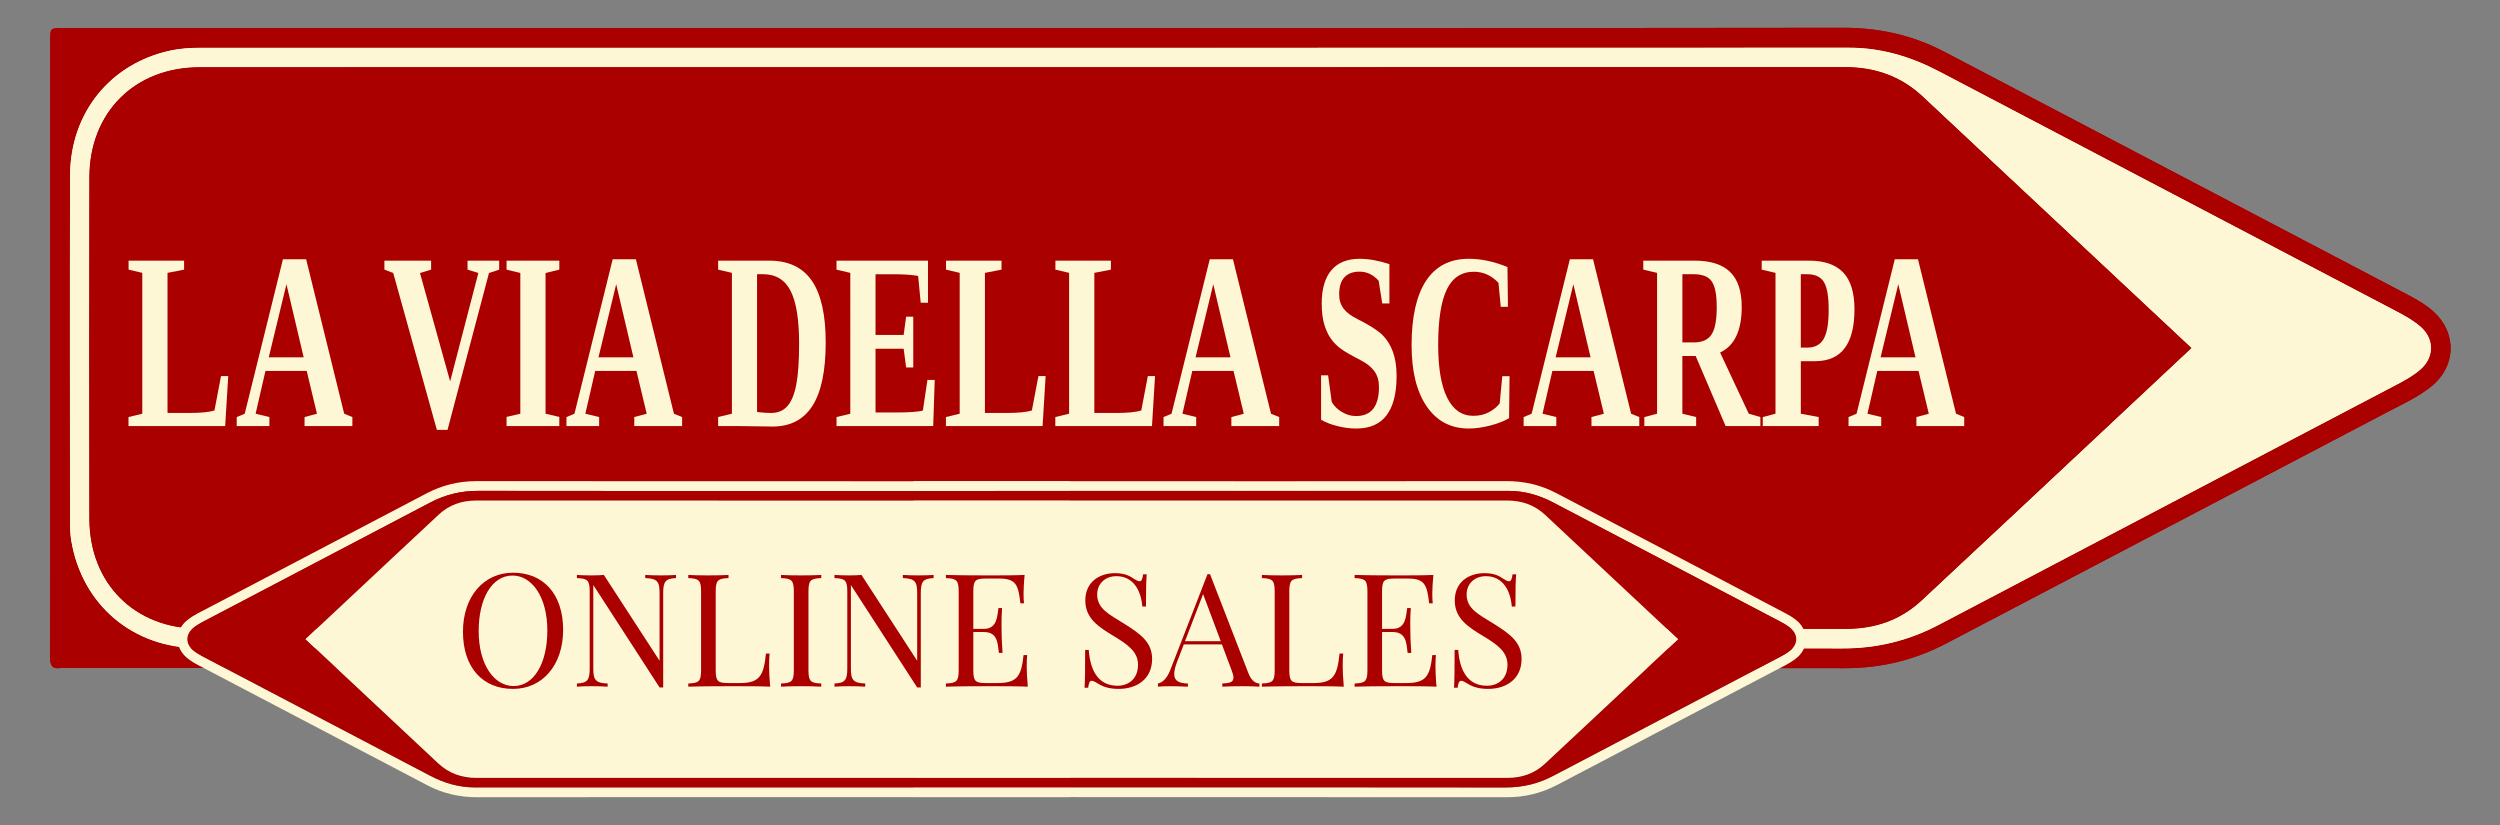 <?xml version="1.0" encoding="utf-8"?>
<!-- Generator: Adobe Illustrator 16.0.0, SVG Export Plug-In . SVG Version: 6.00 Build 0)  -->
<!DOCTYPE svg PUBLIC "-//W3C//DTD SVG 1.1//EN" "http://www.w3.org/Graphics/SVG/1.1/DTD/svg11.dtd">
<svg version="1.1" id="Layer_1" xmlns="http://www.w3.org/2000/svg" xmlns:xlink="http://www.w3.org/1999/xlink" x="0px" y="0px"
	 width="500px" height="165px" viewBox="0 0 500 165" enable-background="new 0 0 500 165" xml:space="preserve">
<rect x="0" y="0" width="500" height="165" fill="#808080" stroke="none"/>
<g>
	<g>
		<path fill="#AB0000" d="M192.584,5.602c58.699,0,117.396,0.038,176.094-0.047c7.231-0.011,13.936,1.515,20.297,4.856
			c23.78,12.485,47.576,24.949,71.361,37.418c6.988,3.661,13.978,7.317,20.958,10.989c1.904,1.002,3.793,2.037,5.404,3.498
			c4.737,4.296,4.543,10.954-0.438,14.972c-2.612,2.106-5.659,3.484-8.598,5.027c-29.437,15.457-58.887,30.884-88.328,46.328
			c-6.35,3.332-13.018,4.994-20.266,4.99c-118.504-0.064-237.007-0.047-355.512-0.047c-0.456,0-0.922-0.063-1.367,0.01
			c-1.75,0.271-2.188-0.478-2.182-2.178c0.061-16.042,0.035-32.088,0.035-48.132c0-25.044,0-50.089,0.001-75.132
			c0-2.551,0.003-2.554,2.535-2.554C72.581,5.602,132.581,5.602,192.584,5.602z M205.059,129.639
			c54.457,0,108.912-0.039,163.367,0.049c6.904,0.014,13.244-1.52,19.309-4.707c30.591-16.074,61.202-32.106,91.802-48.16
			c1.614-0.848,3.208-1.75,4.587-2.96c2.766-2.426,2.763-6.119-0.019-8.524c-1.39-1.2-2.979-2.109-4.594-2.957
			c-30.542-16.027-61.092-32.037-91.629-48.068c-5.682-2.983-11.612-4.777-18.116-4.776C259.877,9.569,149.986,9.56,40.096,9.555
			c-2.029,0-4.046,0.125-6.025,0.551c-12.029,2.598-20.029,12.463-20.064,24.98C13.946,58.107,13.987,81.13,14,104.15
			c0.001,1.303,0.021,2.621,0.23,3.897c2.135,12.942,12.352,21.586,25.5,21.589C94.84,129.641,149.95,129.639,205.059,129.639z"/>
		<path fill="#FDF7D6" d="M205.059,129.639c-55.109,0-110.218,0.002-165.326-0.002c-13.148-0.002-23.366-8.645-25.5-21.588
			c-0.211-1.275-0.229-2.599-0.23-3.896c-0.014-23.021-0.054-46.044,0.008-69.065c0.033-12.518,8.035-22.381,20.064-24.98
			c1.979-0.426,3.996-0.551,6.025-0.551c109.891,0.006,219.783,0.016,329.671-0.02c6.504-0.002,12.436,1.792,18.117,4.775
			c30.535,16.033,61.086,32.042,91.627,48.068c1.615,0.847,3.207,1.755,4.594,2.957c2.775,2.404,2.784,6.099,0.019,8.525
			c-1.376,1.21-2.971,2.111-4.587,2.959c-30.598,16.053-61.212,32.084-91.8,48.161c-6.066,3.188-12.405,4.72-19.31,4.707
			C313.971,129.6,259.514,129.639,205.059,129.639z M438.276,69.611c-3.835-3.594-7.592-7.109-11.345-10.625
			c-14.138-13.239-28.268-26.485-42.423-39.708c-4.343-4.061-9.528-5.859-15.489-5.858C259.32,13.45,149.62,13.439,39.919,13.446
			c-12.967,0.002-22.026,9.028-22.046,22.009c-0.038,22.763-0.036,45.525-0.001,68.288c0.02,12.989,9.076,22.003,22.036,22.003
			c109.766,0.006,219.531-0.008,329.297,0.025c5.826,0.002,10.906-1.754,15.146-5.707c13.936-12.979,27.815-26.012,41.722-39.025
			C430.114,77.257,434.155,73.47,438.276,69.611z"/>
	</g>
	<path fill="#AB0000" d="M426.934,58.988c-14.138-13.24-28.269-26.486-42.424-39.709c-4.343-4.061-9.529-5.859-15.488-5.857
		c-109.701,0.029-219.399,0.019-329.101,0.026c-12.967,0-22.025,9.027-22.045,22.007c-0.039,22.764-0.037,45.525-0.002,68.288
		c0.02,12.989,9.076,22.005,22.035,22.005c109.767,0.006,219.532-0.01,329.298,0.023c5.826,0.002,10.906-1.754,15.146-5.707
		c13.935-12.979,27.815-26.012,41.721-39.025c4.045-3.784,8.086-7.572,12.206-11.434C434.442,66.017,430.688,62.502,426.934,58.988z
		"/>
	<g>
		<path fill="#FDF7D6" d="M36.818,53.93l-3.315,0.641v28.023h4.374c2.274,0,3.945-0.164,5.013-0.493l1.313-6.881h1.441l-0.609,9.989
			H25.701v-1.8l2.756-0.666V54.572l-2.739-0.641v-1.8h11.1V53.93L36.818,53.93z"/>
		<path fill="#FDF7D6" d="M53.878,83.411v1.799h-6.535v-1.799l1.6-0.666l7.642-30.886h4.646l7.608,30.886l1.634,0.666v1.799H60.91
			v-1.799l2.483-0.666l-2.051-8.562h-8.25l-1.97,8.562L53.878,83.411z M57.29,56.84l-3.539,14.628h6.984L57.29,56.84z"/>
		<path fill="#FDF7D6" d="M99.835,52.13v1.799L97.8,54.596l-8.296,31.378h-2.131l-8.73-31.378l-1.761-0.667V52.13h9.339v1.799
			l-2.229,0.667l6.04,21.682l5.638-21.682l-2.163-0.667V52.13H99.835z"/>
		<path fill="#FDF7D6" d="M109.109,82.744l2.755,0.64v1.826H101.31v-1.826l2.755-0.64V54.596l-2.755-0.667V52.13h10.554v1.799
			l-2.755,0.667V82.744z"/>
		<path fill="#FDF7D6" d="M119.827,83.411v1.799h-6.536v-1.799l1.6-0.666l7.642-30.886h4.646l7.608,30.886l1.633,0.666v1.799h-9.563
			v-1.799l2.482-0.666l-2.049-8.562h-8.25l-1.97,8.562L119.827,83.411z M123.237,56.84l-3.54,14.628h6.985L123.237,56.84z"/>
		<path fill="#FDF7D6" d="M153.833,52.13c3.853,0,6.703,1.345,8.545,4.033c1.84,2.688,2.763,6.797,2.763,12.322
			c0,5.672-0.881,9.896-2.642,12.668c-1.763,2.769-4.427,4.156-7.996,4.156l-7.191-0.101h-3.685v-1.8l2.755-0.667V54.569
			l-2.755-0.641v-1.8L153.833,52.13L153.833,52.13L153.833,52.13z M159.822,68.682c0-4.77-0.566-8.268-1.698-10.497
			c-1.132-2.228-2.974-3.344-5.526-3.344h-1.186v27.556c1.025,0.132,1.955,0.197,2.787,0.197c1.388,0,2.484-0.46,3.29-1.382
			c0.807-0.922,1.396-2.363,1.77-4.329C159.636,74.918,159.822,72.185,159.822,68.682z"/>
		<path fill="#FDF7D6" d="M167.304,83.411l2.755-0.666V54.573l-2.755-0.641v-1.799h18.294v8.411h-1.458l-0.513-5.353
			c-1.195-0.229-2.925-0.344-5.189-0.344h-3.331v12.137h5.623l0.497-3.651h1.426v10.161h-1.426l-0.497-3.75h-5.623v12.754h4.054
			c2.755,0,4.56-0.132,5.413-0.395l0.913-6.117h1.458l-0.304,9.227h-19.334v-1.801L167.304,83.411L167.304,83.411z"/>
		<path fill="#FDF7D6" d="M200.301,53.93l-3.317,0.641v28.023h4.375c2.274,0,3.945-0.164,5.014-0.493l1.313-6.881h1.44l-0.609,9.989
			h-19.333v-1.8l2.755-0.666V54.572l-2.737-0.641v-1.8h11.1L200.301,53.93L200.301,53.93z"/>
		<path fill="#FDF7D6" d="M222.181,53.93l-3.316,0.641v28.023h4.374c2.275,0,3.945-0.164,5.015-0.493l1.312-6.881h1.441
			l-0.609,9.989h-19.333v-1.8l2.755-0.666V54.572l-2.739-0.641v-1.8h11.101L222.181,53.93L222.181,53.93z"/>
		<path fill="#FDF7D6" d="M239.241,83.411v1.799h-6.536v-1.799l1.601-0.666l7.642-30.886h4.645l7.609,30.886l1.635,0.666v1.799
			h-9.563v-1.799l2.483-0.666l-2.051-8.562h-8.249l-1.97,8.562L239.241,83.411z M242.654,56.84l-3.54,14.628h6.984L242.654,56.84z"
			/>
		<path fill="#FDF7D6" d="M264.214,75.07h1.409l0.721,5.305c0.449,0.808,1.127,1.48,2.034,2.024
			c0.909,0.541,1.847,0.813,2.819,0.813c3.063,0,4.597-1.94,4.597-5.822c0-1.216-0.289-2.244-0.87-3.083
			c-0.584-0.84-1.499-1.587-2.748-2.245c-1.836-0.938-3.158-1.698-3.966-2.281c-0.806-0.585-1.485-1.271-2.041-2.059
			c-0.554-0.79-0.996-1.748-1.327-2.875c-0.335-1.125-0.501-2.511-0.501-4.156c0-2.912,0.646-5.126,1.931-6.648
			c1.289-1.521,3.17-2.282,5.646-2.282c1.796,0,3.781,0.354,5.96,1.061v7.87h-1.428l-0.72-4.539
			c-1.088-1.217-2.36-1.825-3.813-1.825c-1.311,0-2.32,0.374-3.027,1.123c-0.705,0.746-1.058,1.894-1.058,3.441
			c0,1.102,0.293,2.043,0.882,2.824c0.586,0.782,1.506,1.475,2.756,2.084c2.443,1.233,4.125,2.306,5.036,3.218
			c0.913,0.913,1.611,2.044,2.091,3.393c0.48,1.349,0.721,2.935,0.721,4.76c0,7.023-2.686,10.534-8.057,10.534
			c-1.229,0-2.48-0.161-3.755-0.48c-1.276-0.32-2.376-0.746-3.293-1.271V75.07L264.214,75.07z"/>
		<path fill="#FDF7D6" d="M293.77,85.704c-3.602,0-6.408-1.474-8.427-4.417c-2.018-2.946-3.026-7.022-3.026-12.236
			c0-5.658,0.963-9.954,2.889-12.889c1.93-2.935,4.777-4.403,8.547-4.403c2.488,0,5.068,0.551,7.738,1.653l0.096,7.944h-1.439
			l-0.451-4.786c-1.407-1.479-3.047-2.22-4.915-2.22c-2.479,0-4.289,1.189-5.431,3.566c-1.146,2.376-1.715,6.064-1.715,11.063
			c0,4.62,0.598,8.141,1.795,10.559c1.195,2.419,2.938,3.627,5.223,3.627c1.207,0,2.263-0.249,3.164-0.743
			c0.906-0.493,1.611-1.074,2.123-1.751l0.513-5.426h1.456l-0.094,8.388c-0.963,0.575-2.211,1.064-3.75,1.469
			C296.523,85.501,295.092,85.704,293.77,85.704z"/>
		<path fill="#FDF7D6" d="M311.259,83.411v1.799h-6.534v-1.799l1.602-0.666l7.642-30.886h4.644l7.609,30.886l1.633,0.666v1.799
			h-9.563v-1.799l2.48-0.666l-2.051-8.562h-8.248l-1.97,8.562L311.259,83.411z M314.67,56.84l-3.54,14.628h6.985L314.67,56.84z"/>
		<path fill="#FDF7D6" d="M336.473,71.197v11.545l2.756,0.667v1.799h-10.363v-1.799l2.547-0.667V54.569l-2.756-0.641v-1.8h10.267
			c3.162,0,5.521,0.748,7.079,2.245c1.561,1.497,2.34,3.831,2.34,7.003c0,4.739-1.441,7.781-4.324,9.128l5.734,12.237l2.322,0.667
			v1.799h-6.955l-5.99-14.012L336.473,71.197L336.473,71.197z M343.346,61.43c0-2.467-0.334-4.182-0.994-5.144
			c-0.66-0.963-1.873-1.445-3.636-1.445h-2.239v13.643h2.318c1.646,0,2.813-0.525,3.508-1.579
			C342.997,65.854,343.346,64.028,343.346,61.43z"/>
		<path fill="#FDF7D6" d="M360.164,72.236v10.508l3.568,0.667v1.798h-11.18v-1.798l2.547-0.667V54.572l-2.756-0.641v-1.8h9.467
			c3.045,0,5.318,0.786,6.825,2.357c1.505,1.57,2.259,4.033,2.259,7.387c0,6.907-2.617,10.361-7.85,10.361H360.164L360.164,72.236z
			 M365.736,61.923c0-2.631-0.317-4.468-0.953-5.514c-0.635-1.044-1.754-1.566-3.354-1.566h-1.268V69.52h1.329
			c1.483,0,2.563-0.575,3.237-1.726C365.4,66.642,365.736,64.686,365.736,61.923z"/>
		<path fill="#FDF7D6" d="M376.246,83.411v1.799h-6.537v-1.799l1.602-0.666l7.642-30.886h4.646l7.608,30.886l1.634,0.666v1.799
			h-9.563v-1.799l2.482-0.666l-2.052-8.562h-8.25l-1.968,8.562L376.246,83.411z M379.656,56.84l-3.539,14.628h6.982L379.656,56.84z"
			/>
	</g>
</g>
<g>
	<g>
		<path fill="#AB0000" d="M192.584,5.602c58.699,0,117.396,0.038,176.094-0.047c7.231-0.011,13.936,1.515,20.297,4.856
			c23.78,12.485,47.576,24.949,71.361,37.418c6.988,3.661,13.978,7.317,20.958,10.989c1.904,1.002,3.793,2.037,5.404,3.498
			c4.737,4.296,4.543,10.954-0.438,14.972c-2.612,2.106-5.659,3.484-8.598,5.027c-29.437,15.457-58.887,30.884-88.328,46.328
			c-6.35,3.332-13.018,4.994-20.266,4.99c-118.504-0.064-237.007-0.047-355.512-0.047c-0.456,0-0.922-0.063-1.367,0.01
			c-1.75,0.271-2.188-0.478-2.182-2.178c0.061-16.042,0.035-32.088,0.035-48.132c0-25.044,0-50.089,0.001-75.132
			c0-2.551,0.003-2.554,2.535-2.554C72.581,5.602,132.581,5.602,192.584,5.602z M205.059,129.639
			c54.457,0,108.912-0.039,163.367,0.049c6.904,0.014,13.244-1.52,19.309-4.707c30.591-16.074,61.202-32.106,91.802-48.16
			c1.614-0.848,3.208-1.75,4.587-2.96c2.766-2.426,2.763-6.119-0.019-8.524c-1.39-1.2-2.979-2.109-4.594-2.957
			c-30.542-16.027-61.092-32.037-91.629-48.068c-5.682-2.983-11.612-4.777-18.116-4.776C259.877,9.569,149.986,9.56,40.096,9.555
			c-2.029,0-4.046,0.125-6.025,0.551c-12.029,2.598-20.029,12.463-20.064,24.98C13.946,58.107,13.987,81.13,14,104.15
			c0.001,1.303,0.021,2.621,0.23,3.897c2.135,12.942,12.352,21.586,25.5,21.589C94.84,129.641,149.95,129.639,205.059,129.639z"/>
		<path fill="#FDF7D6" d="M205.059,129.639c-55.109,0-110.218,0.002-165.326-0.002c-13.148-0.002-23.366-8.645-25.5-21.588
			c-0.211-1.275-0.229-2.599-0.23-3.896c-0.014-23.021-0.054-46.044,0.008-69.065c0.033-12.518,8.035-22.381,20.064-24.98
			c1.979-0.426,3.996-0.551,6.025-0.551c109.891,0.006,219.783,0.016,329.671-0.02c6.504-0.002,12.436,1.792,18.117,4.775
			c30.535,16.033,61.086,32.042,91.627,48.068c1.615,0.847,3.207,1.755,4.594,2.957c2.775,2.404,2.784,6.099,0.019,8.525
			c-1.376,1.21-2.971,2.111-4.587,2.959c-30.598,16.053-61.212,32.084-91.8,48.161c-6.066,3.188-12.405,4.72-19.31,4.707
			C313.971,129.6,259.514,129.639,205.059,129.639z M438.276,69.611c-3.835-3.594-7.592-7.109-11.345-10.625
			c-14.138-13.239-28.268-26.485-42.423-39.708c-4.343-4.061-9.528-5.859-15.489-5.858C259.32,13.45,149.62,13.439,39.919,13.446
			c-12.967,0.002-22.026,9.028-22.046,22.009c-0.038,22.763-0.036,45.525-0.001,68.288c0.02,12.989,9.076,22.003,22.036,22.003
			c109.766,0.006,219.531-0.008,329.297,0.025c5.826,0.002,10.906-1.754,15.146-5.707c13.936-12.979,27.815-26.012,41.722-39.025
			C430.114,77.257,434.155,73.47,438.276,69.611z"/>
	</g>
	<path fill="#AB0000" d="M426.934,58.988c-14.138-13.24-28.269-26.486-42.424-39.709c-4.343-4.061-9.529-5.859-15.488-5.857
		c-109.701,0.029-219.399,0.019-329.101,0.026c-12.967,0-22.025,9.027-22.045,22.007c-0.039,22.764-0.037,45.525-0.002,68.288
		c0.02,12.989,9.076,22.005,22.035,22.005c109.767,0.006,219.532-0.01,329.298,0.023c5.826,0.002,10.906-1.754,15.146-5.707
		c13.935-12.979,27.815-26.012,41.721-39.025c4.045-3.784,8.086-7.572,12.206-11.434C434.442,66.017,430.688,62.502,426.934,58.988z
		"/>
	<g>
		<path fill="#FDF7D6" d="M36.818,53.93l-3.315,0.641v28.023h4.374c2.274,0,3.945-0.164,5.013-0.493l1.313-6.881h1.441l-0.609,9.989
			H25.701v-1.8l2.756-0.666V54.572l-2.739-0.641v-1.8h11.1V53.93L36.818,53.93z"/>
		<path fill="#FDF7D6" d="M53.878,83.411v1.799h-6.535v-1.799l1.6-0.666l7.642-30.886h4.646l7.608,30.886l1.634,0.666v1.799H60.91
			v-1.799l2.483-0.666l-2.051-8.562h-8.25l-1.97,8.562L53.878,83.411z M57.29,56.84l-3.539,14.628h6.984L57.29,56.84z"/>
		<path fill="#FDF7D6" d="M99.835,52.13v1.799L97.8,54.596l-8.296,31.378h-2.131l-8.73-31.378l-1.761-0.667V52.13h9.339v1.799
			l-2.229,0.667l6.04,21.682l5.638-21.682l-2.163-0.667V52.13H99.835z"/>
		<path fill="#FDF7D6" d="M109.109,82.744l2.755,0.64v1.826H101.31v-1.826l2.755-0.64V54.596l-2.755-0.667V52.13h10.554v1.799
			l-2.755,0.667V82.744z"/>
		<path fill="#FDF7D6" d="M119.827,83.411v1.799h-6.536v-1.799l1.6-0.666l7.642-30.886h4.646l7.608,30.886l1.633,0.666v1.799h-9.563
			v-1.799l2.482-0.666l-2.049-8.562h-8.25l-1.97,8.562L119.827,83.411z M123.237,56.84l-3.54,14.628h6.985L123.237,56.84z"/>
		<path fill="#FDF7D6" d="M153.833,52.13c3.853,0,6.703,1.345,8.545,4.033c1.84,2.688,2.763,6.797,2.763,12.322
			c0,5.672-0.881,9.896-2.642,12.668c-1.763,2.769-4.427,4.156-7.996,4.156l-7.191-0.101h-3.685v-1.8l2.755-0.667V54.569
			l-2.755-0.641v-1.8L153.833,52.13L153.833,52.13L153.833,52.13z M159.822,68.682c0-4.77-0.566-8.268-1.698-10.497
			c-1.132-2.228-2.974-3.344-5.526-3.344h-1.186v27.556c1.025,0.132,1.955,0.197,2.787,0.197c1.388,0,2.484-0.46,3.29-1.382
			c0.807-0.922,1.396-2.363,1.77-4.329C159.636,74.918,159.822,72.185,159.822,68.682z"/>
		<path fill="#FDF7D6" d="M167.304,83.411l2.755-0.666V54.573l-2.755-0.641v-1.799h18.294v8.411h-1.458l-0.513-5.353
			c-1.195-0.229-2.925-0.344-5.189-0.344h-3.331v12.137h5.623l0.497-3.651h1.426v10.161h-1.426l-0.497-3.75h-5.623v12.754h4.054
			c2.755,0,4.56-0.132,5.413-0.395l0.913-6.117h1.458l-0.304,9.227h-19.334v-1.801L167.304,83.411L167.304,83.411z"/>
		<path fill="#FDF7D6" d="M200.301,53.93l-3.317,0.641v28.023h4.375c2.274,0,3.945-0.164,5.014-0.493l1.313-6.881h1.44l-0.609,9.989
			h-19.333v-1.8l2.755-0.666V54.572l-2.737-0.641v-1.8h11.1L200.301,53.93L200.301,53.93z"/>
		<path fill="#FDF7D6" d="M222.181,53.93l-3.316,0.641v28.023h4.374c2.275,0,3.945-0.164,5.015-0.493l1.312-6.881h1.441
			l-0.609,9.989h-19.333v-1.8l2.755-0.666V54.572l-2.739-0.641v-1.8h11.101L222.181,53.93L222.181,53.93z"/>
		<path fill="#FDF7D6" d="M239.241,83.411v1.799h-6.536v-1.799l1.601-0.666l7.642-30.886h4.645l7.609,30.886l1.635,0.666v1.799
			h-9.563v-1.799l2.483-0.666l-2.051-8.562h-8.249l-1.97,8.562L239.241,83.411z M242.654,56.84l-3.54,14.628h6.984L242.654,56.84z"
			/>
		<path fill="#FDF7D6" d="M264.214,75.07h1.409l0.721,5.305c0.449,0.808,1.127,1.48,2.034,2.024
			c0.909,0.541,1.847,0.813,2.819,0.813c3.063,0,4.597-1.94,4.597-5.822c0-1.216-0.289-2.244-0.87-3.083
			c-0.584-0.84-1.499-1.587-2.748-2.245c-1.836-0.938-3.158-1.698-3.966-2.281c-0.806-0.585-1.485-1.271-2.041-2.059
			c-0.554-0.79-0.996-1.748-1.327-2.875c-0.335-1.125-0.501-2.511-0.501-4.156c0-2.912,0.646-5.126,1.931-6.648
			c1.289-1.521,3.17-2.282,5.646-2.282c1.796,0,3.781,0.354,5.96,1.061v7.87h-1.428l-0.72-4.539
			c-1.088-1.217-2.36-1.825-3.813-1.825c-1.311,0-2.32,0.374-3.027,1.123c-0.705,0.746-1.058,1.894-1.058,3.441
			c0,1.102,0.293,2.043,0.882,2.824c0.586,0.782,1.506,1.475,2.756,2.084c2.443,1.233,4.125,2.306,5.036,3.218
			c0.913,0.913,1.611,2.044,2.091,3.393c0.48,1.349,0.721,2.935,0.721,4.76c0,7.023-2.686,10.534-8.057,10.534
			c-1.229,0-2.48-0.161-3.755-0.48c-1.276-0.32-2.376-0.746-3.293-1.271V75.07L264.214,75.07z"/>
		<path fill="#FDF7D6" d="M293.77,85.704c-3.602,0-6.408-1.474-8.427-4.417c-2.018-2.946-3.026-7.022-3.026-12.236
			c0-5.658,0.963-9.954,2.889-12.889c1.93-2.935,4.777-4.403,8.547-4.403c2.488,0,5.068,0.551,7.738,1.653l0.096,7.944h-1.439
			l-0.451-4.786c-1.407-1.479-3.047-2.22-4.915-2.22c-2.479,0-4.289,1.189-5.431,3.566c-1.146,2.376-1.715,6.064-1.715,11.063
			c0,4.62,0.598,8.141,1.795,10.559c1.195,2.419,2.938,3.627,5.223,3.627c1.207,0,2.263-0.249,3.164-0.743
			c0.906-0.493,1.611-1.074,2.123-1.751l0.513-5.426h1.456l-0.094,8.388c-0.963,0.575-2.211,1.064-3.75,1.469
			C296.523,85.501,295.092,85.704,293.77,85.704z"/>
		<path fill="#FDF7D6" d="M311.259,83.411v1.799h-6.534v-1.799l1.602-0.666l7.642-30.886h4.644l7.609,30.886l1.633,0.666v1.799
			h-9.563v-1.799l2.48-0.666l-2.051-8.562h-8.248l-1.97,8.562L311.259,83.411z M314.67,56.84l-3.54,14.628h6.985L314.67,56.84z"/>
		<path fill="#FDF7D6" d="M336.473,71.197v11.545l2.756,0.667v1.799h-10.363v-1.799l2.547-0.667V54.569l-2.756-0.641v-1.8h10.267
			c3.162,0,5.521,0.748,7.079,2.245c1.561,1.497,2.34,3.831,2.34,7.003c0,4.739-1.441,7.781-4.324,9.128l5.734,12.237l2.322,0.667
			v1.799h-6.955l-5.99-14.012L336.473,71.197L336.473,71.197z M343.346,61.43c0-2.467-0.334-4.182-0.994-5.144
			c-0.66-0.963-1.873-1.445-3.636-1.445h-2.239v13.643h2.318c1.646,0,2.813-0.525,3.508-1.579
			C342.997,65.854,343.346,64.028,343.346,61.43z"/>
		<path fill="#FDF7D6" d="M360.164,72.236v10.508l3.568,0.667v1.798h-11.18v-1.798l2.547-0.667V54.572l-2.756-0.641v-1.8h9.467
			c3.045,0,5.318,0.786,6.825,2.357c1.505,1.57,2.259,4.033,2.259,7.387c0,6.907-2.617,10.361-7.85,10.361H360.164L360.164,72.236z
			 M365.736,61.923c0-2.631-0.317-4.468-0.953-5.514c-0.635-1.044-1.754-1.566-3.354-1.566h-1.268V69.52h1.329
			c1.483,0,2.563-0.575,3.237-1.726C365.4,66.642,365.736,64.686,365.736,61.923z"/>
		<path fill="#FDF7D6" d="M376.246,83.411v1.799h-6.537v-1.799l1.602-0.666l7.642-30.886h4.646l7.608,30.886l1.634,0.666v1.799
			h-9.563v-1.799l2.482-0.666l-2.052-8.562h-8.25l-1.968,8.562L376.246,83.411z M379.656,56.84l-3.539,14.628h6.982L379.656,56.84z"
			/>
	</g>
</g>
<g>
	<g>
		<g>
			<defs>
				<rect id="SVGID_1_" x="31.398" y="89.334" width="182.63" height="77.001"/>
			</defs>
			<clipPath id="SVGID_2_">
				<use xlink:href="#SVGID_1_"  overflow="visible"/>
			</clipPath>
			<g clip-path="url(#SVGID_2_)">
				<g>
					<path fill="#FDF7D6" d="M182.397,159.425c-28.974,0-57.946-0.019-86.919,0.022c-3.569,0.006-6.878-0.747-10.019-2.396
						c-11.738-6.162-23.483-12.314-35.224-18.469c-3.449-1.807-6.899-3.611-10.345-5.425c-0.94-0.495-1.872-1.005-2.667-1.728
						c-2.339-2.119-2.242-5.406,0.216-7.39c1.29-1.04,2.793-1.72,4.244-2.481c14.529-7.629,29.066-15.244,43.599-22.867
						c3.134-1.646,6.425-2.465,10.002-2.463c58.493,0.031,116.986,0.022,175.479,0.022c0.226,0,0.454,0.03,0.674-0.005
						c0.864-0.135,1.082,0.234,1.078,1.074c-0.031,7.918-0.019,15.839-0.019,23.758c0,12.361,0,24.725,0,37.085
						c0,1.26-0.002,1.261-1.251,1.261C241.63,159.425,212.014,159.425,182.397,159.425z M176.239,98.201
						c-26.879,0-53.758,0.02-80.637-0.025c-3.408-0.005-6.538,0.752-9.531,2.324c-15.099,7.936-30.209,15.848-45.313,23.771
						c-0.797,0.418-1.583,0.862-2.264,1.461c-1.365,1.197-1.363,3.021,0.009,4.207c0.686,0.592,1.47,1.041,2.267,1.459
						c15.075,7.912,30.154,15.813,45.228,23.728c2.804,1.472,5.732,2.356,8.942,2.356c54.24-0.017,108.481-0.012,162.723-0.01
						c1.002,0,1.997-0.063,2.974-0.271c5.938-1.282,9.887-6.151,9.903-12.33c0.031-11.363,0.011-22.727,0.004-34.09
						c0-0.643-0.01-1.295-0.112-1.924c-1.056-6.389-6.099-10.655-12.588-10.656C230.643,98.199,203.441,98.201,176.239,98.201z"/>
					<path fill="#AB0000" d="M176.239,98.201c27.202,0,54.403-0.002,81.604,0c6.49,0.001,11.533,4.267,12.587,10.656
						c0.104,0.629,0.113,1.283,0.113,1.924c0.007,11.363,0.027,22.727-0.004,34.09c-0.018,6.179-3.966,11.047-9.903,12.33
						c-0.977,0.21-1.973,0.271-2.975,0.271c-54.241-0.002-108.483-0.008-162.724,0.01c-3.21,0-6.138-0.885-8.942-2.356
						c-15.073-7.914-30.152-15.815-45.227-23.728c-0.797-0.416-1.583-0.864-2.267-1.459c-1.37-1.187-1.375-3.01-0.009-4.207
						c0.679-0.599,1.466-1.043,2.264-1.461c15.103-7.924,30.214-15.836,45.312-23.771c2.994-1.573,6.123-2.33,9.531-2.325
						C122.481,98.221,149.361,98.201,176.239,98.201z M61.125,127.829c1.893,1.774,3.747,3.51,5.599,5.245
						c6.979,6.535,13.953,13.072,20.939,19.6c2.144,2.006,4.704,2.893,7.646,2.893c54.147-0.016,108.295-0.01,162.442-0.014
						c6.399-0.002,10.872-4.457,10.882-10.863c0.02-11.235,0.018-22.471,0-33.707c-0.01-6.41-4.479-10.859-10.876-10.859
						c-54.181-0.003-108.36,0.004-162.54-0.014c-2.876,0-5.383,0.865-7.476,2.816c-6.878,6.406-13.73,12.84-20.593,19.264
						C65.153,124.057,63.159,125.926,61.125,127.829z"/>
				</g>
				<path fill="#FDF7D6" d="M66.723,133.072c6.979,6.535,13.953,13.074,20.94,19.601c2.144,2.007,4.704,2.894,7.646,2.892
					c54.147-0.014,108.295-0.008,162.441-0.012c6.4,0,10.872-4.457,10.882-10.863c0.021-11.235,0.019-22.472,0.001-33.707
					c-0.01-6.41-4.48-10.86-10.877-10.86c-54.18-0.003-108.359,0.005-162.539-0.013c-2.876,0-5.384,0.865-7.477,2.816
					c-6.878,6.406-13.73,12.84-20.593,19.264c-1.997,1.869-3.991,3.738-6.025,5.644C63.017,129.604,64.87,131.339,66.723,133.072z"
					/>
			</g>
		</g>
	</g>
	<g>
		<g>
			<defs>
				<rect id="SVGID_3_" x="182.688" y="89.335" width="182.63" height="77.001"/>
			</defs>
			<clipPath id="SVGID_4_">
				<use xlink:href="#SVGID_3_"  overflow="visible"/>
			</clipPath>
			<g clip-path="url(#SVGID_4_)">
				<g>
					<path fill="#FDF7D6" d="M214.319,96.244c28.974,0,57.947,0.02,86.919-0.023c3.57-0.005,6.879,0.75,10.019,2.397
						c11.738,6.163,23.483,12.313,35.224,18.469c3.451,1.808,6.899,3.612,10.346,5.425c0.939,0.495,1.873,1.006,2.668,1.727
						c2.339,2.121,2.242,5.406-0.217,7.392c-1.289,1.039-2.793,1.72-4.243,2.481c-14.529,7.629-29.065,15.242-43.599,22.867
						c-3.136,1.645-6.426,2.465-10.002,2.463c-58.494-0.032-116.988-0.022-175.48-0.022c-0.226,0-0.455-0.03-0.675,0.004
						c-0.864,0.136-1.081-0.235-1.077-1.073c0.03-7.92,0.017-15.84,0.017-23.759c0-12.36,0-24.724,0-37.085
						c0-1.259,0.002-1.26,1.251-1.26C155.086,96.244,184.703,96.244,214.319,96.244z M220.477,157.469
						c26.879,0,53.757-0.02,80.637,0.023c3.407,0.007,6.536-0.75,9.53-2.323c15.099-7.935,30.209-15.849,45.313-23.771
						c0.797-0.418,1.584-0.863,2.266-1.461c1.364-1.199,1.362-3.021-0.011-4.209c-0.685-0.592-1.47-1.041-2.267-1.459
						c-15.075-7.91-30.154-15.813-45.229-23.726c-2.805-1.474-5.732-2.358-8.941-2.358c-54.24,0.018-108.481,0.014-162.723,0.012
						c-1.001,0-1.997,0.062-2.974,0.271c-5.938,1.282-9.886,6.15-9.904,12.329c-0.03,11.363-0.01,22.728-0.003,34.091
						c0,0.643,0.009,1.295,0.113,1.924c1.054,6.389,6.097,10.654,12.587,10.656C166.074,157.471,193.275,157.469,220.477,157.469z"
						/>
					<path fill="#AB0000" d="M220.477,157.469c-27.202,0-54.403,0.002-81.604-0.001c-6.49-0.001-11.533-4.268-12.587-10.655
						c-0.104-0.629-0.113-1.283-0.113-1.924c-0.007-11.363-0.027-22.728,0.003-34.091c0.017-6.179,3.966-11.047,9.904-12.33
						c0.977-0.21,1.973-0.271,2.974-0.271c54.242,0.002,108.483,0.007,162.723-0.012c3.211,0,6.139,0.887,8.943,2.357
						c15.071,7.914,30.151,15.816,45.228,23.727c0.797,0.418,1.583,0.866,2.267,1.459c1.37,1.188,1.375,3.01,0.01,4.209
						c-0.68,0.598-1.467,1.043-2.265,1.461c-15.103,7.924-30.215,15.836-45.313,23.771c-2.994,1.573-6.123,2.329-9.529,2.323
						C274.234,157.449,247.355,157.469,220.477,157.469z M335.593,127.839c-1.894-1.772-3.747-3.509-5.6-5.243
						c-6.979-6.535-13.953-13.072-20.94-19.602c-2.143-2.004-4.703-2.891-7.645-2.891c-54.148,0.016-108.295,0.01-162.442,0.014
						c-6.4,0.001-10.872,4.455-10.882,10.863c-0.019,11.234-0.018,22.471,0,33.705c0.009,6.412,4.48,10.86,10.876,10.86
						c54.18,0.003,108.36-0.003,162.54,0.013c2.875,0.002,5.383-0.865,7.475-2.815c6.879-6.406,13.73-12.839,20.596-19.265
						C331.563,131.613,333.559,129.744,335.593,127.839z"/>
				</g>
				<path fill="#FDF7D6" d="M329.993,122.596c-6.978-6.535-13.953-13.072-20.94-19.601c-2.143-2.004-4.703-2.892-7.645-2.892
					c-54.148,0.016-108.295,0.01-162.442,0.014c-6.4,0-10.871,4.455-10.881,10.863c-0.02,11.234-0.019,22.471-0.001,33.705
					c0.01,6.412,4.48,10.861,10.876,10.861c54.18,0.003,108.359-0.004,162.54,0.012c2.875,0.002,5.384-0.865,7.477-2.815
					c6.879-6.406,13.729-12.839,20.594-19.265c1.996-1.867,3.99-3.736,6.025-5.644C333.7,126.064,331.848,124.33,329.993,122.596z"
					/>
			</g>
		</g>
	</g>
</g>
<g enable-background="new    ">
	<path fill="#AB0000" d="M112.627,125.976c0,7.059-4.161,11.806-10.033,11.806c-5.995,0-10.002-4.208-10.002-11.436
		c0-7.059,4.161-11.805,10.033-11.805C108.62,114.541,112.627,118.748,112.627,125.976z M95.736,126.223
		c0,6.719,3.098,10.988,6.981,10.988c4.099,0,6.75-4.577,6.75-11.112c0-6.719-3.082-10.988-6.966-10.988
		C98.387,115.11,95.736,119.688,95.736,126.223z"/>
	<path fill="#AB0000" d="M135.198,115.619c-2.142,0.093-2.559,0.725-2.559,3.036v18.833h-0.724l-13.254-20.481v16.659
		c0,2.312,0.416,2.943,2.867,3.036v0.632c-0.755-0.062-2.142-0.093-3.221-0.093c-1.063,0-2.234,0.031-2.928,0.093v-0.632
		c2.143-0.093,2.559-0.725,2.559-3.036v-15.334c0-2.297-0.416-2.62-2.559-2.713v-0.632c0.694,0.062,1.865,0.093,2.928,0.093
		c0.925,0,1.772-0.031,2.466-0.093l11.143,17.169v-13.501c0-2.312-0.401-2.943-2.867-3.036v-0.632
		c0.755,0.062,2.142,0.093,3.221,0.093c1.063,0,2.234-0.031,2.928-0.093V115.619z"/>
	<path fill="#AB0000" d="M145.701,115.619c-2.142,0.093-2.558,0.416-2.558,2.713v15.657c0,2.297,0.416,2.62,2.558,2.62h2.312
		c3.945,0,4.731-1.51,5.178-5.902h0.725c-0.062,0.663-0.093,1.572-0.093,2.589c0,0.786,0.062,2.436,0.216,4.038
		c-2.142-0.093-5.116-0.093-7.228-0.093c-1.896,0-6.057,0-9.154,0.093v-0.632c2.143-0.093,2.559-0.416,2.559-2.713v-15.657
		c0-2.297-0.416-2.62-2.559-2.713v-0.632c0.878,0.062,2.404,0.093,4.038,0.093c1.449,0,3.036-0.031,4.007-0.093V115.619z"/>
	<path fill="#AB0000" d="M164.251,115.619c-2.142,0.093-2.558,0.416-2.558,2.713v15.657c0,2.297,0.416,2.62,2.558,2.713v0.632
		c-0.971-0.062-2.558-0.093-4.007-0.093c-1.634,0-3.16,0.031-4.038,0.093v-0.632c2.143-0.093,2.559-0.416,2.559-2.713v-15.657
		c0-2.297-0.416-2.62-2.559-2.713v-0.632c0.878,0.062,2.404,0.093,4.038,0.093c1.449,0,3.036-0.031,4.007-0.093V115.619z"/>
	<path fill="#AB0000" d="M186.718,115.619c-2.142,0.093-2.559,0.725-2.559,3.036v18.833h-0.724l-13.254-20.481v16.659
		c0,2.312,0.416,2.943,2.867,3.036v0.632c-0.755-0.062-2.142-0.093-3.221-0.093c-1.063,0-2.234,0.031-2.928,0.093v-0.632
		c2.143-0.093,2.559-0.725,2.559-3.036v-15.334c0-2.297-0.416-2.62-2.559-2.713v-0.632c0.694,0.062,1.865,0.093,2.928,0.093
		c0.925,0,1.772-0.031,2.466-0.093l11.143,17.169v-13.501c0-2.312-0.401-2.943-2.867-3.036v-0.632
		c0.755,0.062,2.143,0.093,3.221,0.093c1.063,0,2.234-0.031,2.928-0.093V115.619z"/>
	<path fill="#AB0000" d="M205.559,137.334c-2.142-0.093-5.116-0.093-7.228-0.093c-1.896,0-6.057,0-9.155,0.093v-0.632
		c2.143-0.093,2.559-0.416,2.559-2.713v-15.657c0-2.297-0.416-2.62-2.559-2.713v-0.632c3.098,0.093,7.259,0.093,9.155,0.093
		c1.926,0,4.639,0,6.596-0.093c-0.154,1.479-0.216,3.006-0.216,3.729c0,0.756,0.031,1.479,0.093,1.957h-0.725
		c-0.416-3.729-0.894-4.962-4.238-4.962h-2.62c-2.142,0-2.558,0.323-2.558,2.62v7.443h2.096c2.743,0,2.682-2.65,2.928-4.161h0.724
		c-0.092,1.341-0.107,2.25-0.107,2.975c0,0.586,0.015,1.048,0.015,1.51c0,1.033,0.031,2.081,0.185,4.485h-0.725
		c-0.247-2.02-0.277-4.177-3.021-4.177h-2.096v7.582c0,2.297,0.416,2.62,2.558,2.62h2.312c3.945,0,4.731-1.418,5.178-5.594h0.725
		c-0.062,0.57-0.093,1.402-0.093,2.28C205.343,134.082,205.405,135.731,205.559,137.334z"/>
	<path fill="#AB0000" d="M226.849,115.805c0.509,0.323,0.786,0.446,1.079,0.446c0.4,0,0.57-0.478,0.693-1.387h0.724
		c-0.092,1.109-0.154,2.466-0.154,6.442h-0.725c-0.231-3.006-1.68-6.072-5.178-6.072c-2.25,0-3.853,1.494-3.853,3.668
		c0,2.866,2.466,4.007,5.301,5.779c3.283,2.049,5.687,3.714,5.687,7.104c0,4.007-3.036,5.995-6.704,5.995
		c-2.234,0-3.406-0.602-4.315-1.172c-0.509-0.323-0.817-0.446-1.079-0.446c-0.4,0-0.57,0.478-0.693,1.387h-0.724
		c0.092-1.295,0.123-3.113,0.123-7.567h0.725c0.262,3.822,1.71,7.167,5.748,7.167c2.05,0,4.1-1.233,4.1-4.208
		c0-2.558-1.988-4.007-4.916-5.764c-3.005-1.803-5.625-3.514-5.625-7.073c0-3.729,2.82-5.472,5.934-5.472
		C225.077,114.633,226.001,115.234,226.849,115.805z"/>
	<path fill="#AB0000" d="M249.699,134.684c0.632,1.603,1.525,1.987,2.188,2.019v0.632c-0.863-0.062-2.188-0.093-3.391-0.093
		c-1.633,0-3.144,0.031-4.038,0.093v-0.632c1.526-0.062,2.234-0.293,2.234-1.171c0-0.37-0.123-0.848-0.37-1.479l-1.942-5.179h-7.613
		l-1.294,3.345c-0.432,1.094-0.632,1.941-0.632,2.589c0,1.371,0.94,1.85,2.743,1.896v0.632c-1.202-0.062-2.527-0.093-3.637-0.093
		c-1.063,0-1.726,0.031-2.358,0.093v-0.632c0.817-0.185,1.757-0.848,2.481-2.743l7.428-19.126h0.508L249.699,134.684z
		 M240.622,118.825L237,128.241h7.151L240.622,118.825z"/>
	<path fill="#AB0000" d="M260.42,115.619c-2.143,0.093-2.559,0.416-2.559,2.713v15.657c0,2.297,0.416,2.62,2.559,2.62h2.312
		c3.945,0,4.731-1.51,5.179-5.902h0.725c-0.063,0.663-0.094,1.572-0.094,2.589c0,0.786,0.063,2.436,0.217,4.038
		c-2.143-0.093-5.117-0.093-7.229-0.093c-1.896,0-6.057,0-9.154,0.093v-0.632c2.143-0.093,2.559-0.416,2.559-2.713v-15.657
		c0-2.297-0.416-2.62-2.559-2.713v-0.632c0.879,0.062,2.404,0.093,4.038,0.093c1.448,0,3.036-0.031,4.007-0.093V115.619z"/>
	<path fill="#AB0000" d="M287.307,137.334c-2.142-0.093-5.115-0.093-7.228-0.093c-1.896,0-6.057,0-9.154,0.093v-0.632
		c2.143-0.093,2.559-0.416,2.559-2.713v-15.657c0-2.297-0.416-2.62-2.559-2.713v-0.632c3.098,0.093,7.259,0.093,9.154,0.093
		c1.927,0,4.64,0,6.597-0.093c-0.154,1.479-0.217,3.006-0.217,3.729c0,0.756,0.031,1.479,0.094,1.957h-0.725
		c-0.416-3.729-0.895-4.962-4.238-4.962h-2.62c-2.142,0-2.558,0.323-2.558,2.62v7.443h2.096c2.742,0,2.682-2.65,2.928-4.161h0.725
		c-0.093,1.341-0.108,2.25-0.108,2.975c0,0.586,0.016,1.048,0.016,1.51c0,1.033,0.03,2.081,0.185,4.485h-0.725
		c-0.246-2.02-0.277-4.177-3.02-4.177h-2.096v7.582c0,2.297,0.416,2.62,2.558,2.62h2.312c3.945,0,4.731-1.418,5.178-5.594h0.725
		c-0.061,0.57-0.092,1.402-0.092,2.28C287.092,134.082,287.153,135.731,287.307,137.334z"/>
	<path fill="#AB0000" d="M300.74,115.805c0.508,0.323,0.785,0.446,1.078,0.446c0.4,0,0.57-0.478,0.693-1.387h0.725
		c-0.092,1.109-0.154,2.466-0.154,6.442h-0.725c-0.23-3.006-1.68-6.072-5.178-6.072c-2.25,0-3.853,1.494-3.853,3.668
		c0,2.866,2.466,4.007,5.302,5.779c3.282,2.049,5.687,3.714,5.687,7.104c0,4.007-3.036,5.995-6.704,5.995
		c-2.234,0-3.406-0.602-4.314-1.172c-0.51-0.323-0.817-0.446-1.08-0.446c-0.4,0-0.569,0.478-0.693,1.387H290.8
		c0.093-1.295,0.123-3.113,0.123-7.567h0.725c0.262,3.822,1.71,7.167,5.748,7.167c2.05,0,4.1-1.233,4.1-4.208
		c0-2.558-1.988-4.007-4.916-5.764c-3.005-1.803-5.626-3.514-5.626-7.073c0-3.729,2.82-5.472,5.934-5.472
		C298.968,114.633,299.893,115.234,300.74,115.805z"/>
</g>
</svg>
